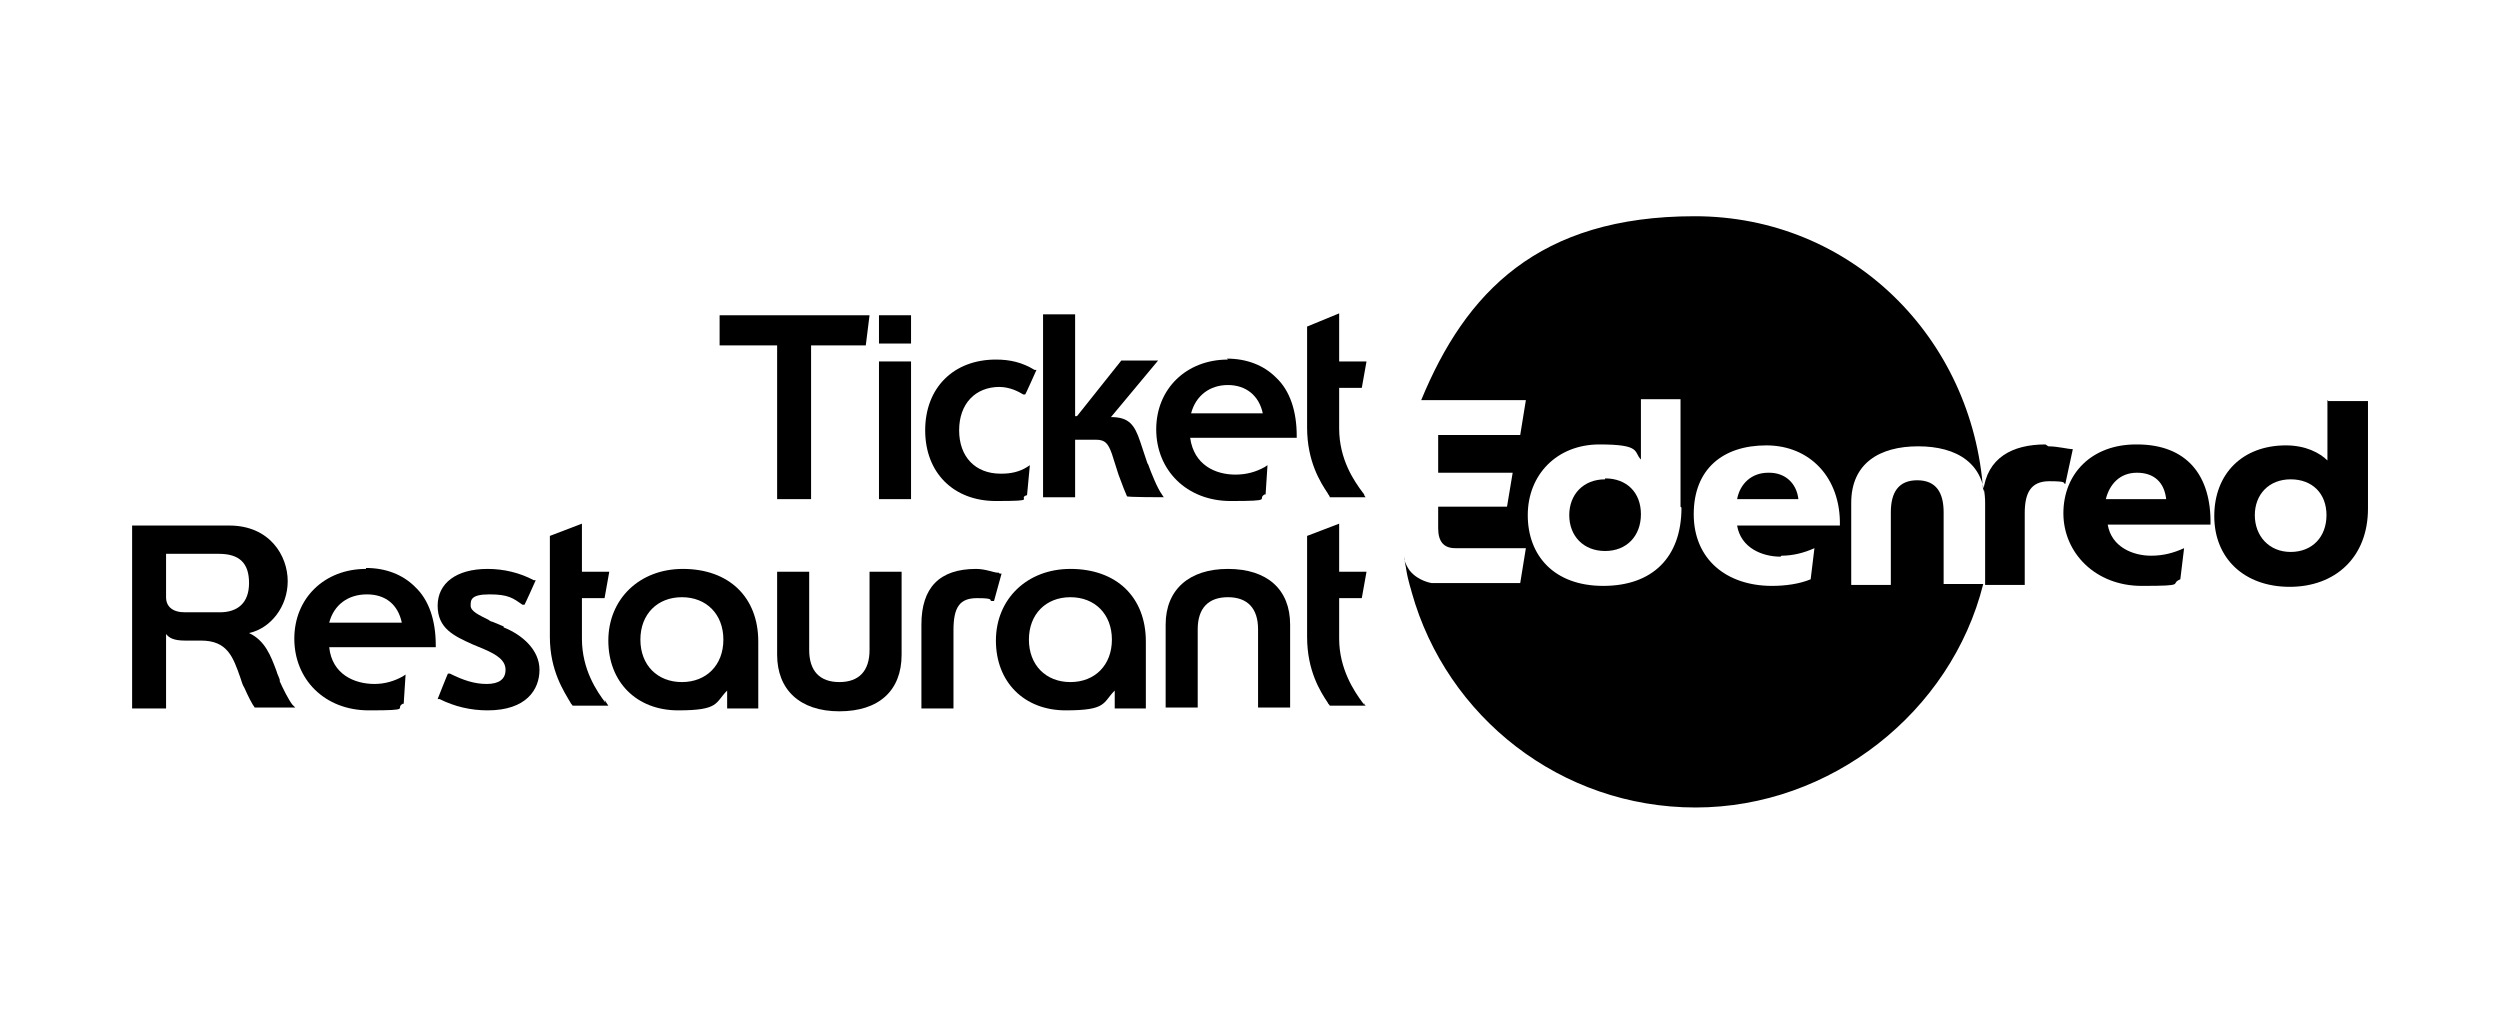 <?xml version="1.0" encoding="UTF-8"?>
<svg id="Calque_1" data-name="Calque 1" xmlns="http://www.w3.org/2000/svg" viewBox="0 0 265.11 108.57">
  <path d="M187.51,50.13c-1.8,0-3,1.2-3.3,2.8h6.5c-.2-1.7-1.4-2.8-3.1-2.8"/>
  <g>
    <polygon points="76.31 36.63 82.41 36.63 82.41 52.93 86.01 52.93 86.01 36.63 91.81 36.63 92.21 33.43 76.31 33.43 76.31 36.63"/>
    <rect x="93.21" y="33.43" width="3.4" height="3"/>
    <rect x="93.21" y="38.33" width="3.4" height="14.6"/>
    <path d="M105.91,41.03c1.2,0,2.1.5,2.6.8h.2c0,.1,1.2-2.6,1.2-2.6h-.2c-1.3-.8-2.6-1.1-4.1-1.1-4.5,0-7.5,3-7.5,7.5s3,7.5,7.5,7.5,2.3-.2,3.2-.6h.1l.3-3.2-.3.2c-.8.5-1.7.7-2.7.7h-.1c-2.7,0-4.4-1.8-4.4-4.6s1.7-4.6,4.3-4.6"/>
    <path d="M121.71,49.23l-.8-2.4c-.6-1.8-1.2-2.6-3.1-2.6l5-6h-3.9l-4.7,5.9h-.2v-10.8h-3.4v19.4h3.4v-6.1h2.2c1,0,1.3.4,1.7,1.5l.7,2.2c.4,1.1.8,2.1.9,2.3h0c0,.1,3.9.1,3.9.1l-.2-.3c-.5-.7-1.1-2.2-1.5-3.3"/>
    <path d="M133.91,43.83h-7.6c.5-1.9,2-3,3.9-3s3.3,1.1,3.7,3M130.21,38.13c-4.4,0-7.6,3.1-7.6,7.4s3.2,7.6,7.9,7.6,2.7-.2,3.6-.7h.1l.2-3.1-.3.2c-.9.5-1.9.8-3.1.8-2.1,0-4.4-1-4.8-3.9h11.3v-.2c0-2.6-.7-4.8-2.2-6.2-1.3-1.3-3.1-2-5.2-2h0l.1.1Z"/>
    <path d="M144.71,52.53s-.1-.2-.2-.3c-.9-1.2-2.5-3.5-2.5-6.8v-4.3h2.4l.5-2.8h-2.9v-5.1l-3.4,1.4v10.7c0,3.6,1.4,5.8,2.2,7,0,.1.2.2.2.4h3.8l-.2-.3.1.1Z"/>
    <path d="M17.61,58.73h5.6c2.2,0,3.2,1,3.2,3.1s-1.2,3.1-3.1,3.1h-3.7c-1.3,0-2-.6-2-1.6,0,0,0-4.6,0-4.6ZM29.71,72.23c-.1-.4-.3-.7-.4-1.1-.6-1.6-1.2-3.2-2.9-4,2.3-.5,4.1-2.8,4.1-5.5s-1.9-5.9-6.2-5.9h-10.3v19.4h3.6v-7.9c.3.4.8.7,2,.7h1.7c2.8,0,3.4,1.7,4.2,4,.1.3.2.7.4,1,.4.9.8,1.7,1.1,2.1h4.3l-.3-.3c-.4-.5-1-1.7-1.4-2.6h0l.1.1Z"/>
    <path d="M42.51,66.03h-7.6c.5-1.9,2-3,4-3s3.3,1.1,3.7,3M38.81,60.33c-4.4,0-7.6,3.1-7.6,7.4s3.2,7.6,7.9,7.6,2.7-.2,3.6-.7h.1l.2-3.1-.3.2c-.9.5-1.9.8-3,.8-2.1,0-4.5-1-4.8-3.9h11.3v-.2c0-2.6-.7-4.8-2.2-6.2-1.3-1.3-3.1-2-5.2-2h0v.1Z"/>
    <path d="M53.41,66.43l-1.2-.5c-.1,0-.3-.1-.4-.2-1-.5-1.9-.9-1.9-1.5s0-1.2,2-1.2,2.5.4,3.5,1.1h.2c0,.1,1.2-2.6,1.2-2.6h-.2c-1.5-.8-3.2-1.2-4.9-1.2-3.3,0-5.3,1.5-5.3,3.9s1.7,3.2,3.7,4.1l1.2.5c1.4.6,2.3,1.2,2.3,2.2s-.7,1.5-2,1.5-2.5-.4-3.9-1.1h-.2c0-.1-1.1,2.7-1.1,2.7h.2c1.6.8,3.3,1.2,5.1,1.2,4.1,0,5.5-2.2,5.5-4.3s-1.8-3.7-3.8-4.5"/>
    <path d="M64.21,74.53c-.9-1.2-2.5-3.5-2.5-6.8v-4.3h2.4l.5-2.8h-2.9v-5.1l-3.4,1.3v10.7c0,3.6,1.5,5.8,2.2,7,0,.1.2.2.2.3h3.8l-.2-.3s-.1-.2-.2-.3"/>
    <path d="M72.31,72.33c-2.6,0-4.4-1.8-4.4-4.5s1.8-4.5,4.4-4.5,4.4,1.8,4.4,4.5-1.8,4.5-4.4,4.5M72.41,60.33c-4.6,0-7.9,3.2-7.9,7.6s3,7.4,7.4,7.4,3.9-.8,5.2-2.1v1.9h3.3v-7.1c0-4.7-3.1-7.7-8-7.7h0Z"/>
    <path d="M92.21,68.93c0,2.2-1.1,3.4-3.2,3.4s-3.2-1.2-3.2-3.4v-8.3h-3.4v8.8c0,3.7,2.4,6,6.6,6s6.6-2.2,6.6-6v-8.8h-3.4v8.3h0Z"/>
    <path d="M105.91,60.73h-.1c-.4,0-1.3-.4-2.3-.4-3.9,0-5.8,2-5.8,5.9v8.9h3.4v-8.3c0-2.5.7-3.4,2.5-3.4s1.3.2,1.5.3h.3l.8-2.9h-.2l-.1-.1Z"/>
    <path d="M113.51,72.33c-2.6,0-4.4-1.8-4.4-4.5s1.8-4.5,4.4-4.5,4.4,1.8,4.4,4.5-1.8,4.5-4.4,4.5M113.51,60.33c-4.6,0-7.9,3.2-7.9,7.6s3,7.4,7.4,7.4,3.9-.8,5.2-2.1v1.9h3.3v-7.1c0-4.7-3.1-7.7-8-7.7h0Z"/>
    <path d="M130.21,60.33c-4.1,0-6.6,2.2-6.6,5.9v8.8h3.4v-8.3c0-2.2,1.1-3.4,3.2-3.4s3.2,1.2,3.2,3.4v8.3h3.4v-8.8c0-3.7-2.4-5.9-6.6-5.9"/>
    <path d="M144.71,74.83s-.1-.2-.2-.3c-.9-1.2-2.5-3.6-2.5-6.8v-4.3h2.4l.5-2.8h-2.9v-5.1l-3.4,1.3v10.7c0,3.6,1.4,5.8,2.2,7,0,.1.2.2.2.3h3.8l-.2-.3h0l.1.3Z"/>
    <path d="M170.21,50.83c-2.3,0-3.8,1.6-3.8,3.8s1.5,3.8,3.8,3.8,3.8-1.6,3.8-3.9-1.5-3.8-3.8-3.8"/>
    <path d="M188.91,58.93c1.2,0,2.4-.3,3.5-.8l-.4,3.3c-1.2.5-2.7.7-4.1.7-4.8,0-8.3-2.8-8.3-7.6s3.1-7.3,7.7-7.3,7.9,3.4,7.8,8.5h-10.9c.4,2.4,2.7,3.3,4.6,3.3M178.31,53.83c0,5.3-3.1,8.3-8.3,8.3s-8-3.2-8-7.5,3.1-7.5,7.6-7.5,3.6.8,4.4,1.6v-6.4h4.2v11.4h0l.1.1ZM216.91,47.13c-3.5,0-6.2,1.4-6.6,5h0c-1.1-16.3-14-29.2-30.6-29.2s-24.3,8.1-29,19.5h11.1l-.6,3.7h-8.7v4h7.9l-.6,3.6h-7.3v2.3c0,1.4.6,2.1,1.8,2.1h7.5l-.6,3.7h-9.4s-1.4-.2-2.3-1.3c0,0-.4-.5-.6-1.2v-.3c0,.5.2,1.1.2,1.3.2,1.3.6,2.4.6,2.5,3.7,13.2,15.8,22.8,30.1,22.8s27.1-10.1,30.5-23.7h-4.2v-7.6c0-2.1-.8-3.4-2.8-3.4s-2.8,1.3-2.8,3.4v7.7h-4.2v-8.7c0-4.2,3-6,7.1-6s7.1,1.8,7.1,6v8.7h4.2v-7.6c0-2.1.6-3.4,2.6-3.4s1.4.2,1.7.3l.8-3.7c-.5,0-1.6-.3-2.6-.3h0l-.3-.2Z"/>
  </g>
  <path d="M223.31,52.93c.4-1.6,1.5-2.8,3.3-2.8s2.9,1,3.1,2.8h-6.5.1ZM226.51,47.13c-4.7,0-7.7,3.1-7.7,7.3s3.4,7.7,8.3,7.7,2.9-.2,4.1-.7l.4-3.3c-1.1.5-2.2.8-3.5.8-1.9,0-4.2-.9-4.6-3.3h10.9c.1-5.2-2.5-8.5-7.8-8.5h-.1Z"/>
  <path d="M242.91,58.53c-2.3,0-3.8-1.7-3.8-3.9s1.5-3.8,3.8-3.8,3.8,1.5,3.8,3.8-1.5,3.9-3.8,3.9M246.81,42.43v6.4c-.8-.8-2.3-1.6-4.4-1.6-4.6,0-7.6,3-7.6,7.5s3.2,7.5,8,7.5,8.3-3.1,8.3-8.3v-11.4h-4.2l-.1-.1Z"/>
</svg>